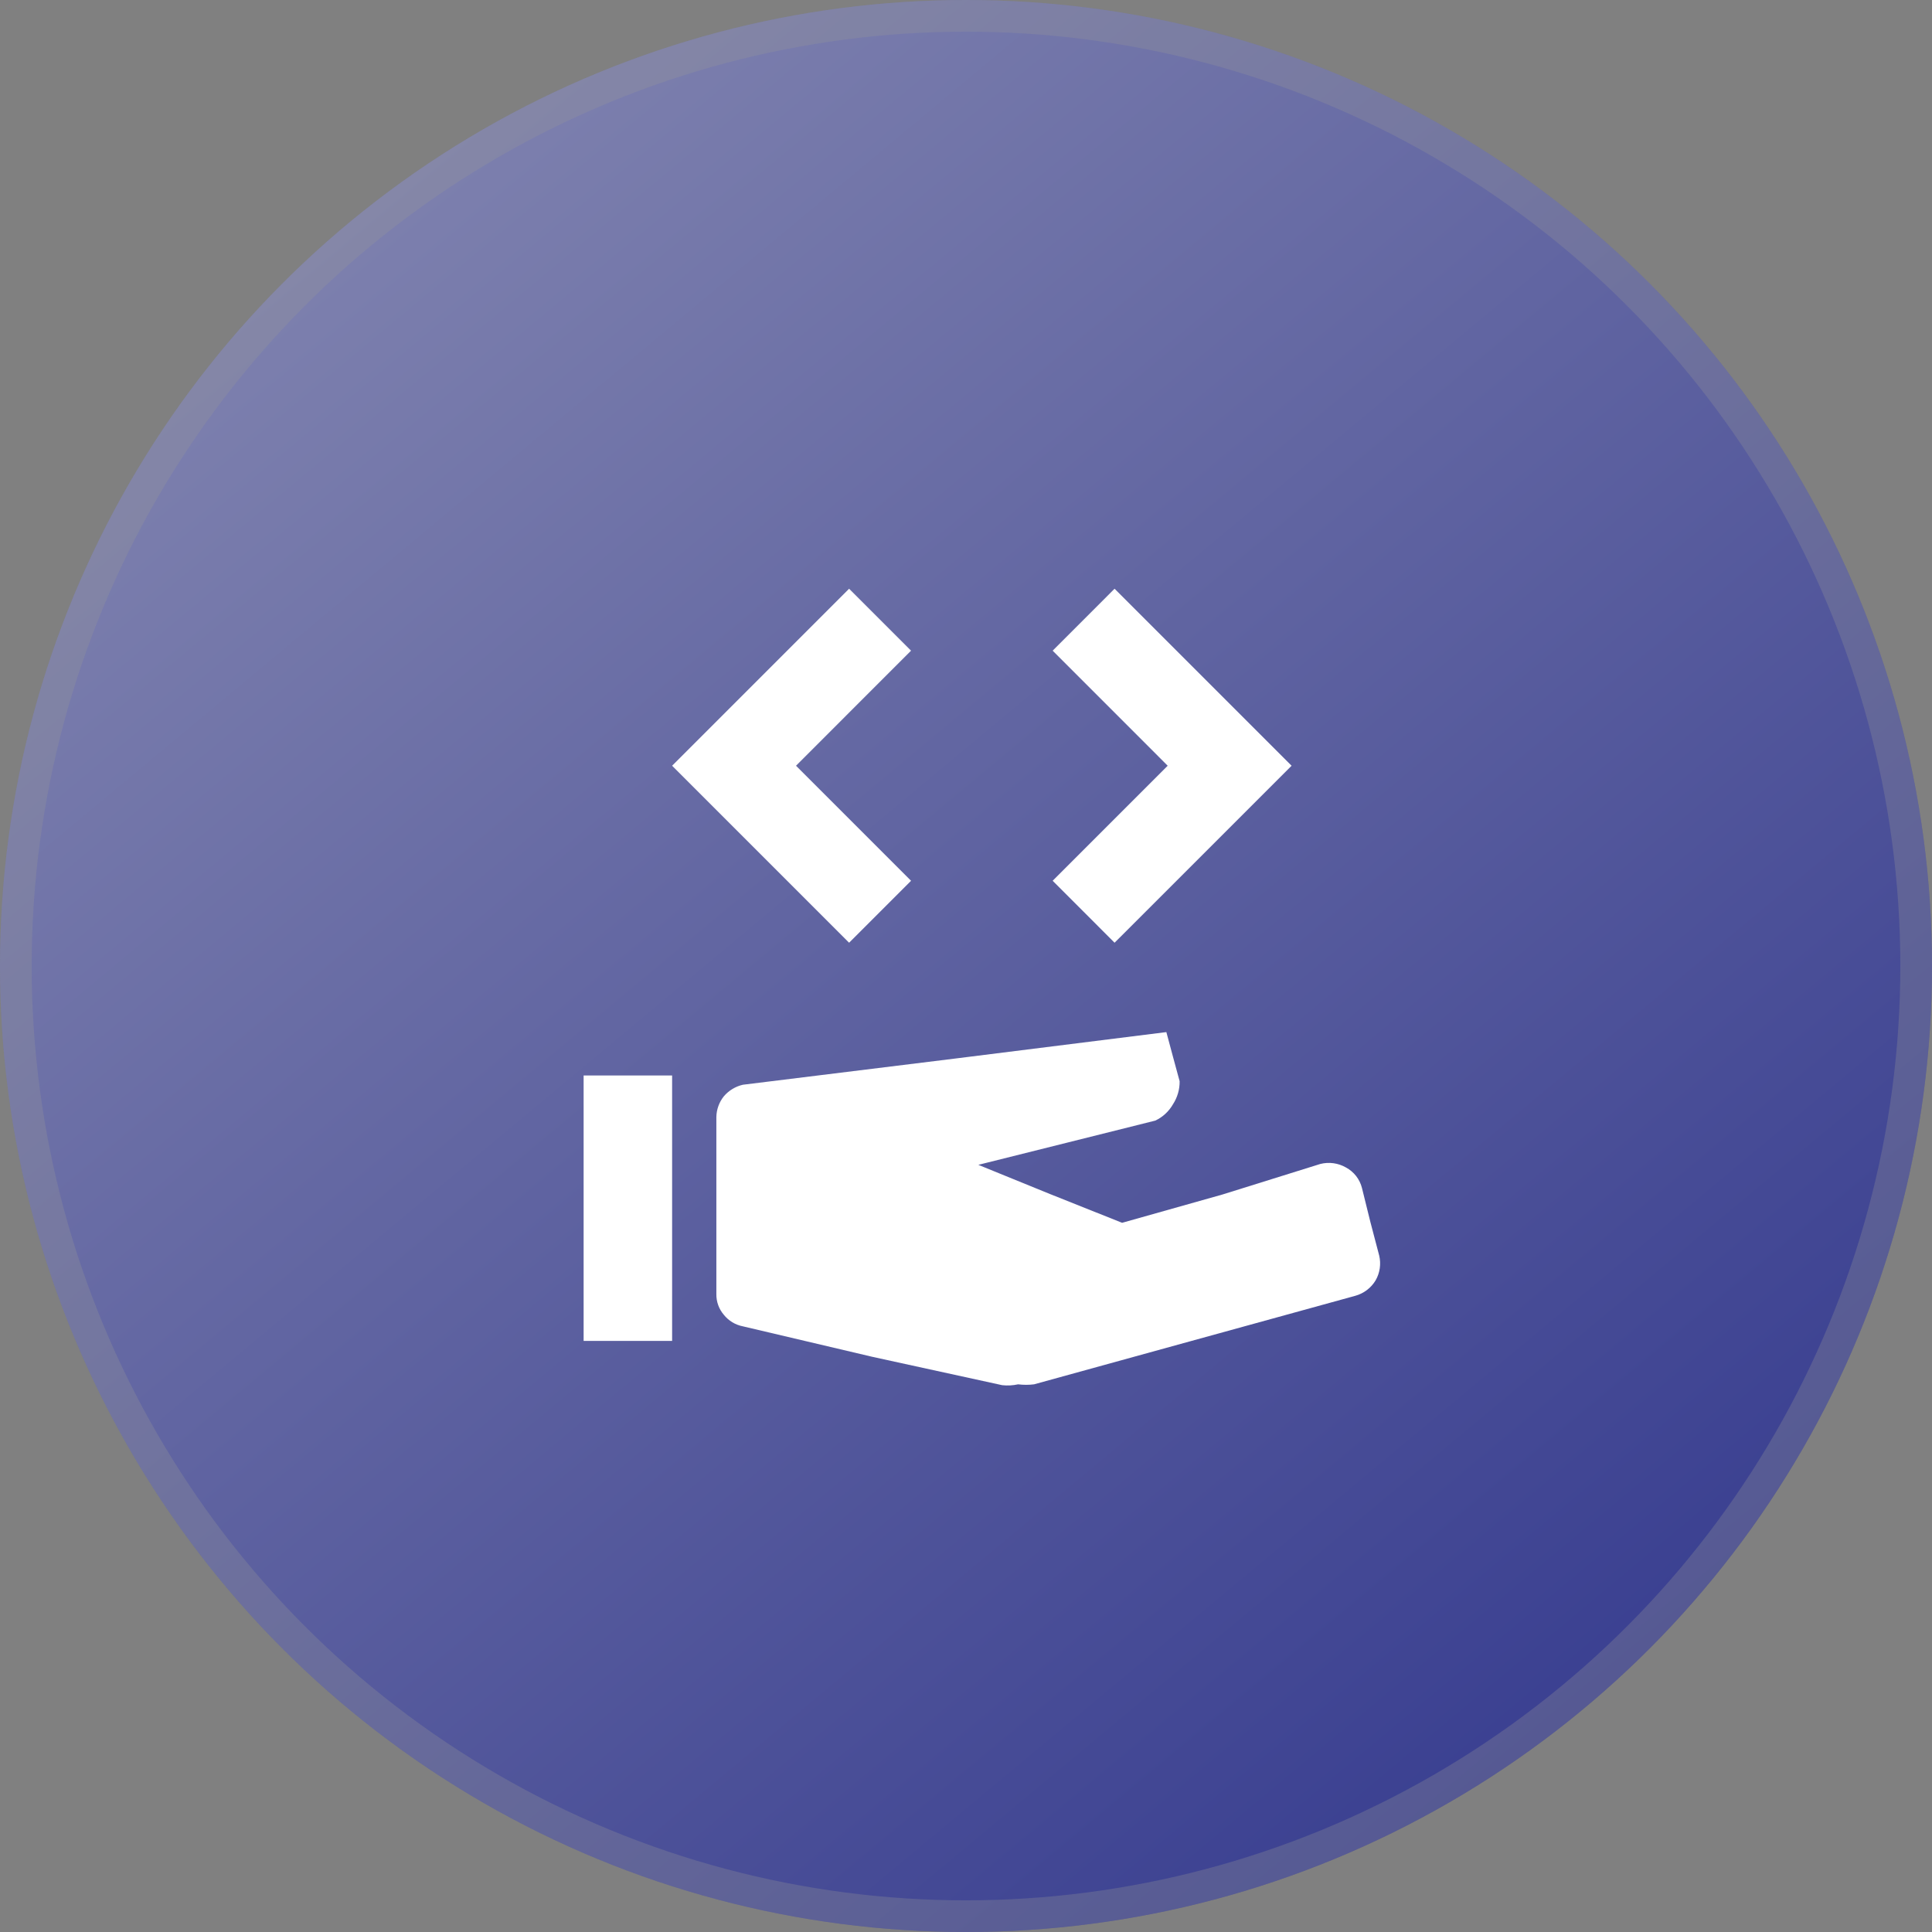 <svg width="61" height="61" viewBox="0 0 61 61" fill="none" xmlns="http://www.w3.org/2000/svg">
<rect x="0" y="0" width="61" height="61" fill="#808080" stroke="none"/>
<circle cx="30.5" cy="30.5" r="30.5" fill="url(#paint0_linear_459_53)" fill-opacity="0.65"/>
<circle cx="30.5" cy="30.5" r="30" stroke="#9A9A9A" stroke-opacity="0.29"/>
<path d="M18.427 42.338H21.221V33.956H18.427V42.338ZM31.643 43.735L27.55 42.841L23.456 41.877C23.219 41.831 23.006 41.703 22.855 41.514C22.698 41.332 22.614 41.098 22.618 40.858V35.269C22.622 35.03 22.706 34.799 22.855 34.613C23.012 34.43 23.222 34.303 23.456 34.249L30.134 33.425L36.826 32.587L37.036 33.369L37.245 34.138C37.249 34.395 37.176 34.648 37.036 34.864C36.907 35.09 36.712 35.271 36.477 35.381L33.683 36.08L30.889 36.778L33.152 37.7L35.429 38.608L38.6 37.714L41.688 36.75C41.962 36.681 42.253 36.721 42.498 36.862C42.622 36.929 42.73 37.02 42.817 37.131C42.903 37.241 42.966 37.369 43.001 37.505L43.267 38.58L43.546 39.642C43.609 39.908 43.569 40.187 43.434 40.424C43.29 40.664 43.06 40.839 42.791 40.913L37.72 42.31L32.649 43.708C32.482 43.729 32.313 43.729 32.146 43.708C31.981 43.744 31.811 43.754 31.643 43.735ZM26.809 18.588L24.015 21.383L21.221 24.177L24.015 26.971L26.809 29.765L27.787 28.787L28.765 27.809L26.949 25.993L25.133 24.177L26.949 22.36L28.765 20.544L27.787 19.566L26.809 18.588ZM35.191 18.588L34.214 19.566L33.236 20.544L35.052 22.36L36.868 24.177L35.052 25.993L33.236 27.809L34.214 28.787L35.191 29.765L37.986 26.971L40.78 24.177L37.986 21.383L35.191 18.588Z" fill="white"/>
<defs>
<linearGradient id="paint0_linear_459_53" x1="-36.5" y1="-56" x2="61" y2="61" gradientUnits="userSpaceOnUse">
<stop stop-color="white"/>
<stop offset="1" stop-color="#000991"/>
</linearGradient>
</defs>
</svg>
